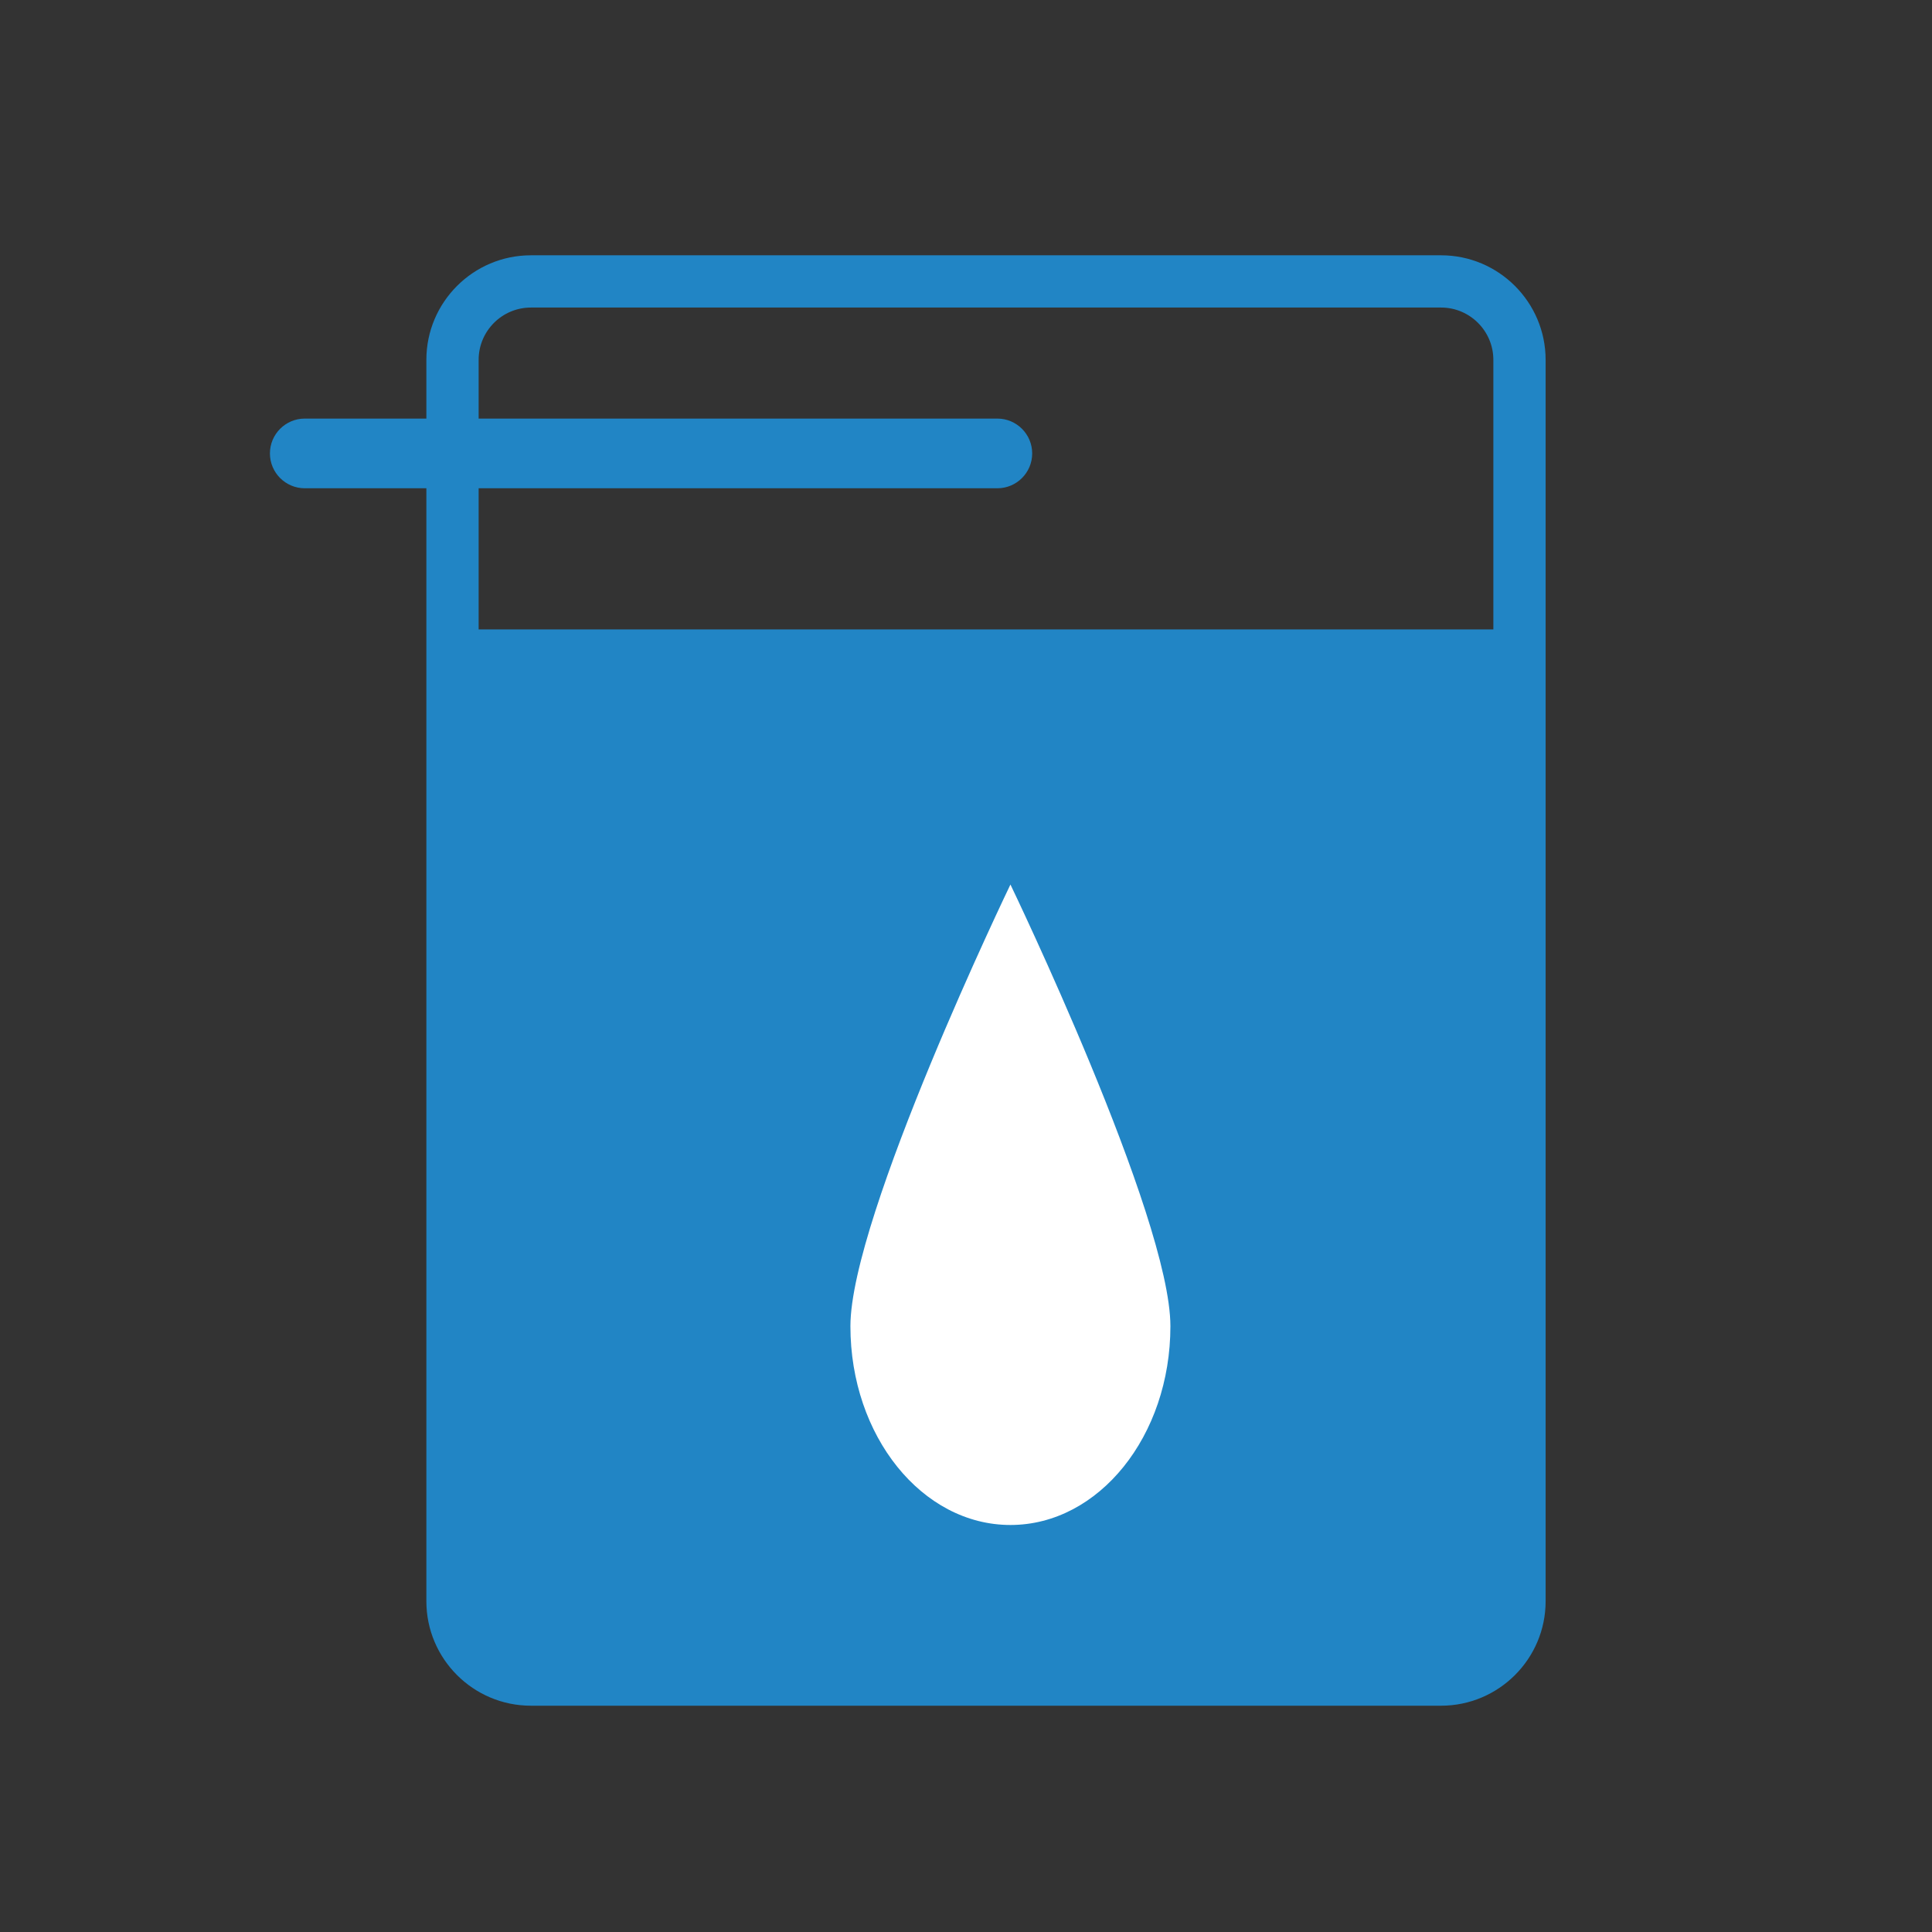 <?xml version="1.0" encoding="utf-8"?>
<!-- Generator: Adobe Illustrator 15.0.0, SVG Export Plug-In . SVG Version: 6.00 Build 0)  -->
<!DOCTYPE svg PUBLIC "-//W3C//DTD SVG 1.1//EN" "http://www.w3.org/Graphics/SVG/1.1/DTD/svg11.dtd">
<svg version="1.1" xmlns="http://www.w3.org/2000/svg" xmlns:xlink="http://www.w3.org/1999/xlink" x="0px" y="0px" width="70px"
	 height="70px" viewBox="0 0 70 70" enable-background="new 0 0 70 70" xml:space="preserve">
<rect x="0" y="0" width="70" height="70" fill="#333333" stroke="none"/>
<g id="Cabine_peinture" display="none">
	<path display="inline" fill="#2185C5" d="M36.658,61.906L7.78,56.119V12.945l28.878-4.376V61.906z M8.572,55.465l28.086,5.575V9.41
		L8.572,13.631V55.465z"/>
	<path display="inline" fill="#2185C5" d="M36.658,61.906V8.569l26.11,9.667v31.559L36.658,61.906z M37.448,9.703v50.966
		L61.979,49.29V18.786L37.448,9.703z"/>
	<path display="inline" fill="#2185C5" d="M32.919,54.349c-1.052,0-7.426-1.175-7.696-1.225c-0.355-0.061-1.032-0.456-1.032-1.505
		V28.075c-0.021-0.159-0.1-0.97,0.312-1.446c0.188-0.217,0.451-0.331,0.765-0.331h7.256c0.078-0.021,0.249-0.061,0.458-0.061
		c0.348,0,1.158,0.128,1.158,1.316c0,1.403-0.137,24.53-0.143,25.375c0.021,0.137,0.083,0.685-0.236,1.069
		C33.628,54.159,33.375,54.349,32.919,54.349 M25.268,26.799c-0.168,0-0.292,0.053-0.384,0.158c-0.242,0.278-0.22,0.876-0.191,1.064
		v0.036V51.62c0,0.861,0.559,0.997,0.622,1.011c0.065,0.013,6.599,1.215,7.604,1.215c0.21,0,0.36-0.054,0.454-0.167
		c0.168-0.2,0.148-0.561,0.126-0.683l-0.005-0.024v-0.023c0-0.24,0.143-23.974,0.143-25.395c0-0.729-0.375-0.813-0.655-0.813
		c-0.189,0-0.344,0.049-0.344,0.049l-0.037,0.011H32.56H25.268z"/>
	<path display="inline" fill="#2185C5" d="M40.407,35.996c-0.154,0-0.912-0.072-0.951-1.515c-0.034-1.34,0-9.182,0-9.261
		l0.002-0.009c0-0.03,0.015-0.307,0.151-0.589c0.224-0.471,0.66-0.696,1.21-0.62l9.529,1.325h0.033c0.428,0,0.929,0.305,0.929,1.162
		v7.973c0.004,0.084,0.011,0.419-0.222,0.688c-0.171,0.195-0.42,0.301-0.74,0.313c-0.771,0.028-9.625,0.518-9.903,0.53
		C40.437,35.996,40.424,35.996,40.407,35.996 M39.959,25.229c-0.002,0.266-0.035,7.923,0,9.237c0.021,0.805,0.287,1.025,0.443,1.029
		l0.012-0.004l-0.002,0.003c0.373-0.021,9.134-0.503,9.919-0.533c0.173-0.006,0.299-0.052,0.377-0.139
		c0.114-0.13,0.1-0.324,0.1-0.324l-0.001-0.024v-7.985c0-0.573-0.267-0.66-0.426-0.66c-0.009,0-0.012,0.001-0.012,0.001
		l-0.035,0.004l-0.029-0.006l-9.555-1.329c-0.332-0.045-0.55,0.058-0.684,0.328C39.978,25.009,39.961,25.199,39.959,25.229"/>
	
		<rect x="49.425" y="33.239" transform="matrix(0.277 0.961 -0.961 0.277 80.561 -14.198)" display="inline" fill="#2185C5" width="0.575" height="26.358"/>
	
		<rect x="49.426" y="24.328" transform="matrix(0.104 0.995 -0.995 0.104 81.418 -16.23)" display="inline" fill="#2185C5" width="0.575" height="25.456"/>
	
		<rect x="36.843" y="23.449" transform="matrix(0.984 0.18 -0.18 0.984 5.083 -8.559)" display="inline" fill="#2185C5" width="25.741" height="0.575"/>
	<polygon display="inline" fill="#2185C5" points="54.724,36.75 52.137,36.804 52.137,13.878 54.724,14.48 	"/>
	<polygon display="inline" fill="#2185C5" points="36.047,61.04 35.472,61.04 35.472,20.322 9.502,21.692 9.502,55.989 
		8.929,55.989 8.929,21.147 36.047,19.717 	"/>
	<rect x="15.97" y="21.048" display="inline" fill="#2185C5" width="0.575" height="36.281"/>
	<rect x="22.201" y="20.72" display="inline" fill="#2185C5" width="0.575" height="37.795"/>
	<path fill="#2185C5" d="M82.327,34.55H47.499c-2.207,0-4,1.794-4,4v47.5c0,2.206,1.793,4,4,4h34.828c2.205,0,4-1.794,4-4v-47.5
		C86.327,36.344,84.532,34.55,82.327,34.55 M84.327,48.866H45.499V38.55c0-1.103,0.896-2,2-2h34.828c1.102,0,2,0.897,2,2V48.866z"/>
</g>
<g id="Peinture">
	<path fill="#2185C5" d="M52.213,9.25H19.236c-2.09,0-3.788,1.699-3.788,3.788v44.976c0,2.089,1.698,3.787,3.788,3.787h32.977
		c2.088,0,3.788-1.698,3.788-3.787V13.038C56,10.949,54.301,9.25,52.213,9.25 M54.107,22.805H17.342v-9.768
		c0-1.044,0.848-1.894,1.894-1.894h32.977c1.043,0,1.894,0.85,1.894,1.894V22.805z"/>
	<path fill="#2185C5" d="M37.398,16.429c0,0.697-0.566,1.262-1.263,1.262H11.043c-0.697,0-1.263-0.565-1.263-1.262
		c0-0.698,0.566-1.263,1.263-1.263h25.092C36.832,15.166,37.398,15.731,37.398,16.429"/>
	<path fill="#FFFFFF" d="M36.61,32.048c0,0-5.798,12.027-5.798,16.004c0,3.978,2.595,7.201,5.798,7.201s5.796-3.224,5.796-7.201
		C42.406,44.075,36.61,32.048,36.61,32.048"/>
</g>
<g id="Outillage" display="none">
	<path display="inline" fill="#2185C5" d="M21.011,9.7c-5.944,0.268-10.546,5.301-10.28,11.243
		c0.265,5.943,5.299,10.544,11.241,10.279c5.944-0.267,10.545-5.3,10.28-11.242C31.986,14.037,26.955,9.434,21.011,9.7
		 M21.729,25.784c-2.938,0.131-5.43-2.145-5.561-5.084c-0.132-2.939,2.144-5.429,5.087-5.561c2.938-0.131,5.427,2.145,5.559,5.084
		C26.947,23.163,24.67,25.652,21.729,25.784"/>
	<path display="inline" fill="#2185C5" d="M21.436,19.199c0.697-0.032,1.288,0.509,1.32,1.206c0.031,0.698-0.51,1.288-1.208,1.321
		c-0.697,0.03-1.287-0.511-1.32-1.208C20.198,19.821,20.738,19.229,21.436,19.199"/>
	<path display="inline" fill="#2185C5" d="M31.688,11.986c6.112,8.475,2.384,15.015,0.379,17.582
		c-0.604,0.773-1.299,1.26-1.299,1.26c-0.389,0.325-0.878,0.706-1.288,0.929c-10.26,5.59-17.141-1.753-17.141-1.753l1.025-1.106
		c5.875,5.518,12.255,3.305,15.207,1.718c0.941-0.575,1.459-1.019,1.459-1.019c0.406-0.445,0.875-0.868,1.188-1.319
		c5.886-8.501-0.799-15.274-0.799-15.274"/>
	<path display="inline" fill="#2185C5" d="M53.854,46.806l-1.109-1.295l-1.046,0.943l-0.568-0.628l1.062-0.959l-0.544-0.636
		l-1.094,0.988l-0.569-0.629l1.112-1.005l-0.574-0.668l-1.114,1.006l-0.568-0.631l1.131-1.02l-0.479-0.56l-1.102,0.994l-0.568-0.628
		l1.118-1.01L35.531,25.244c-2.539,8.99-10.694,9.073-10.694,9.073l15.306,15.17l1.099-0.993l0.568,0.63l-1.061,0.957l0.557,0.543
		l1.084-0.979l0.568,0.629l-1.046,0.945l0.63,0.616l0.989-0.896l0.571,0.63l-0.953,0.86l0.598,0.587l0.93-0.841l0.569,0.63
		l-0.893,0.803l1.305,1.275l3.711-1.971l2.418,1.734l1.605-1.836l-1.603-2.423L53.854,46.806z"/>
	<path display="inline" fill="#2185C5" d="M61.103,18.259c-0.105-0.425-0.318-0.744-0.743-0.851
		c-0.318-0.213-0.745-0.105-1.063,0.214l-2.763,2.762c-1.381,1.381-3.825,1.381-5.208,0c-0.638-0.637-1.063-1.595-1.063-2.551
		c0-1.062,0.319-1.913,1.063-2.656l2.762-2.765c0.213-0.317,0.319-0.637,0.213-1.062c-0.106-0.425-0.423-0.638-0.851-0.746
		c-2.975-0.53-5.845,0.427-7.97,2.551c-2.445,2.446-3.295,5.954-2.232,9.249L23.16,42.493c-0.85-0.321-1.805-0.425-2.764-0.425
		c-2.444,0-4.782,0.955-6.482,2.656c-2.02,2.125-2.978,5.102-2.552,7.972c0.107,0.425,0.318,0.744,0.745,0.85
		c0.319,0.213,0.742,0.106,1.063-0.213l2.764-2.762c1.382-1.383,3.827-1.383,5.209,0c0.635,0.636,1.061,1.594,1.061,2.55
		c0,1.062-0.318,1.913-1.061,2.657l-2.764,2.763c-0.213,0.318-0.32,0.637-0.213,1.063c0.106,0.425,0.424,0.638,0.851,0.744
		c0.531,0.106,0.955,0.106,1.488,0.106c2.443,0,4.783-0.955,6.589-2.656c2.445-2.445,3.294-5.952,2.232-9.248l19.981-20.088
		c0.851,0.319,1.806,0.425,2.764,0.425c2.443,0,4.783-0.956,6.483-2.657C60.572,24.104,61.529,21.129,61.103,18.259 M57.278,24.849
		c-1.382,1.275-3.083,2.02-4.995,2.02c-0.851,0-1.616-0.172-2.374-0.434c-0.094-0.033-0.19-0.062-0.284-0.097
		c-0.426-0.213-0.85-0.107-1.169,0.212L27.411,47.595c-0.318,0.318-0.424,0.744-0.212,1.168c0.121,0.302,0.213,0.609,0.291,0.917
		c0.604,2.405-0.095,4.945-1.885,6.735c-1.062,0.957-2.338,1.7-3.719,1.914l0.958-0.957c1.061-1.17,1.7-2.551,1.7-4.145
		c0-0.284-0.027-0.562-0.066-0.837c-0.182-1.272-0.761-2.435-1.633-3.309c-0.804-0.73-1.712-1.254-2.718-1.513
		c-0.456-0.118-0.93-0.187-1.429-0.187c-1.594,0-3.082,0.531-4.144,1.594l-0.958,0.956c0.213-1.382,0.852-2.657,1.914-3.72
		c1.381-1.275,3.082-2.019,4.996-2.019c0.874,0,1.659,0.183,2.436,0.456c0.074,0.026,0.147,0.047,0.221,0.075
		c0.425,0.212,0.85,0.107,1.17-0.212l21.043-20.939c0.32-0.319,0.426-0.745,0.212-1.168c-0.123-0.306-0.216-0.617-0.294-0.929
		c-0.597-2.402,0.102-4.937,1.887-6.724c1.066-0.957,2.341-1.701,3.722-1.912l-0.958,0.956c-1.063,1.169-1.698,2.551-1.698,4.145
		c0,1.59,0.634,3.074,1.69,4.136c0.002,0.003,0.006,0.006,0.008,0.009l0.01,0.008c1.167,1.059,2.547,1.692,4.135,1.692
		c1.597,0,3.084-0.637,4.146-1.7l0.957-0.957C58.978,22.511,58.34,23.786,57.278,24.849"/>
</g>
<g id="Consommable" display="none">
	<path display="inline" fill="#2185C5" d="M55.74,16.18c-3.527-3.528-8.216-5.47-13.204-5.47c-4.991,0-9.679,1.942-13.207,5.47
		c-1.897,1.896-3.336,4.135-4.261,6.573c0.084,0.236,0.171,0.475,0.254,0.712c0.05-0.023,0.107-0.03,0.164-0.023
		c0.883-2.537,2.333-4.861,4.289-6.817c3.409-3.41,7.942-5.285,12.761-5.285c4.82,0,9.351,1.875,12.76,5.285
		c3.408,3.407,5.285,7.939,5.285,12.76c0,4.819-1.877,9.351-5.285,12.759c-3.409,3.407-7.94,5.285-12.76,5.285
		c-4.819,0-9.352-1.877-12.761-5.285c-2.267-2.264-3.854-5.026-4.664-8.039c-0.119,0.393-0.215,0.792-0.299,1.193
		c0.905,2.717,2.434,5.207,4.517,7.289c3.528,3.529,8.215,5.471,13.207,5.471c4.988,0,9.677-1.942,13.204-5.471
		c3.528-3.526,5.472-8.216,5.472-13.203C61.212,24.397,59.269,19.707,55.74,16.18"/>
	<path display="inline" fill="#2185C5" d="M42.536,34.848c-0.378,0-0.687-0.307-0.687-0.687v-2.077
		c-0.985-0.251-1.764-1.028-2.013-2.014h-2.078c-0.38,0-0.688-0.307-0.688-0.684c0-0.379,0.308-0.688,0.688-0.688h2.078
		c0.249-0.985,1.028-1.764,2.013-2.016v-2.075c0-0.379,0.308-0.688,0.687-0.688c0.379,0,0.688,0.308,0.688,0.688v2.075
		c0.983,0.251,1.762,1.031,2.014,2.016h2.077c0.378,0,0.685,0.308,0.685,0.688c0,0.377-0.307,0.684-0.685,0.684h-2.077
		c-0.252,0.986-1.031,1.763-2.014,2.014v2.077C43.223,34.541,42.915,34.848,42.536,34.848 M37.759,29.156
		c-0.126,0-0.23,0.103-0.23,0.231c0,0.124,0.104,0.226,0.23,0.226h2.451l0.035,0.19c0.173,0.948,0.924,1.703,1.873,1.874
		l0.188,0.034v2.451c0,0.126,0.104,0.23,0.23,0.23c0.126,0,0.228-0.104,0.228-0.23v-2.451l0.19-0.034
		c0.949-0.171,1.702-0.926,1.875-1.874l0.034-0.19h2.453c0.125,0,0.228-0.102,0.228-0.226c0-0.128-0.103-0.231-0.228-0.231h-2.453
		l-0.034-0.188c-0.173-0.95-0.926-1.703-1.875-1.874l-0.19-0.035v-2.451c0-0.126-0.102-0.229-0.228-0.229
		c-0.125,0-0.23,0.104-0.23,0.229v2.451l-0.188,0.035c-0.949,0.171-1.7,0.924-1.873,1.874l-0.035,0.188H37.759z"/>
	<path display="inline" fill="#2185C5" d="M24.093,11.024c-10.14,0-18.362,8.221-18.362,18.363c0,10.14,8.222,18.357,18.362,18.357
		c10.141,0,18.36-8.218,18.36-18.357C42.453,19.245,34.233,11.024,24.093,11.024 M28.87,29.842h-2.261
		c-0.188,1.046-1.013,1.87-2.057,2.059v2.262c0,0.251-0.207,0.458-0.459,0.458s-0.458-0.207-0.458-0.458v-2.262
		c-1.046-0.188-1.87-1.013-2.058-2.059h-2.261c-0.253,0-0.459-0.205-0.459-0.456c0-0.255,0.206-0.459,0.459-0.459h2.261
		c0.188-1.044,1.012-1.871,2.058-2.059v-2.261c0-0.252,0.206-0.46,0.458-0.46s0.459,0.208,0.459,0.46v2.261
		c1.044,0.188,1.87,1.014,2.057,2.059h2.261c0.253,0,0.458,0.204,0.458,0.459C29.329,29.638,29.124,29.842,28.87,29.842"/>
	<polygon display="inline" fill="#FFFFFF" points="32.641,50.436 36.097,48.112 49.129,37.86 51.224,36.636 56.778,34.061 
		58.451,34.061 63.804,30.057 64.313,31.117 59.699,35.95 59.285,38.531 57.82,39.869 50.886,48.731 41.481,57.518 40.404,60.123 
		32.076,51.115 	"/>
	<path display="inline" fill="#2185C5" d="M62.801,29.651l-4.857,3.75c-0.554-0.553-1.462-0.553-2.054-0.04l-3.119,2.806
		c-1.146-0.356-2.489-0.12-3.435,0.71L34.011,49.24l-2.33,0.828c-0.278,0.081-0.473,0.316-0.515,0.595
		c-0.078,0.275,0,0.552,0.199,0.749l8.294,9.282c0.195,0.195,0.473,0.314,0.748,0.275c0.158-0.038,0.317-0.08,0.437-0.196
		c0.077-0.079,0.156-0.159,0.196-0.277l1.067-2.251l13.9-13.94c0.948-0.87,1.343-2.133,1.105-3.317l3.121-2.806
		c0.59-0.552,0.672-1.422,0.195-2.054l4.268-4.422c0.473-0.473,0.473-1.264,0.038-1.737l-0.155-0.159
		C64.104,29.295,63.315,29.256,62.801,29.651 M40.685,57.967l-0.552,1.185l-7.267-8.056l1.263-0.433L40.685,57.967z M39.106,46.87
		l8.887-7.148l5.054,5.608l-8.097,8.095L39.106,46.87z M44.634,53.741l-0.355,0.356l-5.922-6.596l0.395-0.316L44.634,53.741z
		 M48.346,39.444l0.396-0.315l4.976,5.528l-0.356,0.356L48.346,39.444z M35.315,49.911l2.644-2.133l5.966,6.635l-2.411,2.409
		L35.315,49.911z M55.455,40.512c0.553,0.868,0.396,2.053-0.395,2.804l-1.025,1.026l-4.939-5.49l1.146-0.908
		c0.79-0.711,1.976-0.75,2.806-0.077L55.455,40.512z M59.248,36.996c0.039,0.04,0.039,0.08,0,0.119l-2.687,2.409l-2.41-2.646
		l2.685-2.409c0.041-0.041,0.08-0.041,0.119,0L59.248,36.996z M63.591,30.835l-4.107,4.267l-0.594-0.672L63.591,30.835z"/>
	<path display="inline" fill="#2185C5" d="M57.43,36.009l-1.618,1.461c-0.081,0.079-0.12,0.238,0,0.316
		c0.078,0.081,0.237,0.12,0.315,0l1.619-1.462c0.08-0.078,0.119-0.236,0-0.316C57.667,35.93,57.549,35.93,57.43,36.009"/>
	<path display="inline" fill="#2185C5" d="M56.837,35.337L55.219,36.8c-0.079,0.079-0.119,0.236,0,0.315
		c0.079,0.08,0.235,0.119,0.316,0l1.617-1.461c0.08-0.079,0.119-0.238,0-0.317C57.073,35.26,56.917,35.26,56.837,35.337"/>
	<path display="inline" fill="#2185C5" d="M58.063,36.68l-1.62,1.463c-0.08,0.078-0.119,0.236,0,0.315
		c0.079,0.078,0.238,0.119,0.316,0l1.619-1.462c0.079-0.079,0.119-0.237,0-0.316C58.298,36.642,58.143,36.602,58.063,36.68"/>
</g>
<g id="Panneaux_composites" display="none">
	<rect x="24.25" y="6.667" fill="#2185C5" width="37.043" height="37.039"/>
	<polygon fill="#2185C5" points="21.975,26.159 8.266,26.159 8.266,63.333 45.446,63.333 45.446,45.98 21.975,45.98 	"/>
</g>
<g id="Métaux_non_ferreux" display="none">
	<path display="inline" fill="#FFFFFF" d="M65.207,47.194l-44.4-2.066c0,0-5.375,2.021-0.815,7.165l44.636,4.929"/>
	<path display="inline" fill="#2185C5" d="M64.587,57.598l-44.78-4.947l-0.095-0.107c-1.577-1.774-2.193-3.41-1.833-4.862
		c0.5-2.023,2.704-2.874,2.796-2.909l0.074-0.026l0.077,0.002l44.399,2.066l-0.038,0.757L20.875,45.51
		c-0.343,0.147-1.905,0.896-2.263,2.356c-0.289,1.166,0.241,2.532,1.57,4.064l44.488,4.917L64.587,57.598z"/>
	<path display="inline" fill="#FFFFFF" d="M65.201,47.197c2.038,0.117,3.562,2.457,3.401,5.225c-0.158,2.77-1.942,4.918-3.98,4.8
		c-2.04-0.118-3.561-2.458-3.402-5.224C61.38,49.228,63.163,47.079,65.201,47.197"/>
	<path display="inline" fill="#2185C5" d="M64.789,57.606c-0.062,0-0.121-0.003-0.182-0.005c-2.246-0.131-3.931-2.655-3.757-5.629
		c0.171-2.973,2.117-5.286,4.379-5.155c1.11,0.065,2.112,0.702,2.82,1.792c0.688,1.053,1.02,2.417,0.94,3.836
		C68.82,55.338,66.974,57.606,64.789,57.606 M65.047,47.566c-1.788,0-3.299,1.958-3.445,4.452c-0.146,2.557,1.221,4.72,3.046,4.828
		c1.845,0.102,3.436-1.887,3.581-4.446c0.074-1.26-0.216-2.46-0.816-3.381c-0.576-0.883-1.368-1.398-2.23-1.449
		C65.138,47.57,65.091,47.566,65.047,47.566"/>
	<path display="inline" fill="#2185C5" d="M65.132,48.439c1.531,0.088,2.674,1.844,2.556,3.923
		c-0.119,2.078-1.458,3.692-2.987,3.604c-1.534-0.087-2.676-1.842-2.558-3.922C62.264,49.966,63.603,48.352,65.132,48.439"/>
	<path display="inline" fill="#FFFFFF" d="M60.534,38.854l-44.44,0.691c0,0-5.243,2.351-0.37,7.2l44.854,2.156"/>
	<path display="inline" fill="#FFFFFF" d="M61.009,39.122c2.039,0.118,3.563,2.458,3.403,5.227c-0.159,2.771-1.941,4.919-3.98,4.802
		c-2.04-0.118-3.564-2.458-3.403-5.228C57.188,41.156,58.971,39.003,61.009,39.122"/>
	<path display="inline" fill="#2185C5" d="M60.711,49.28l-44.983-2.486l-0.102-0.102c-1.673-1.687-2.377-3.288-2.097-4.756
		c0.39-2.043,2.539-3.016,2.633-3.052l0.073-0.032l0.078-0.002l44.443-0.369l0.007,0.755l-44.36,0.374
		c-0.336,0.166-1.854,0.999-2.131,2.474c-0.223,1.179,0.379,2.517,1.789,3.974l44.692,2.469L60.711,49.28z"/>
	<path display="inline" fill="#2185C5" d="M60.914,49.275c-0.063,0.002-0.124,0.005-0.184,0.005
		c-2.248-0.008-4.07-2.437-4.061-5.415c0.009-2.981,1.824-5.389,4.09-5.389c2.249,0.007,4.071,2.436,4.063,5.413
		C64.813,46.788,63.098,49.152,60.914,49.275 M60.619,39.236c-1.783,0.1-3.186,2.135-3.193,4.635
		c-0.007,2.56,1.476,4.647,3.306,4.652c1.847,0.003,3.327-2.074,3.333-4.635c0.004-2.56-1.477-4.648-3.31-4.654
		C60.712,39.233,60.665,39.233,60.619,39.236"/>
	<path display="inline" fill="#2185C5" d="M60.759,40.106c1.531,0.002,2.77,1.694,2.765,3.776c-0.006,2.083-1.252,3.767-2.785,3.765
		c-1.534-0.006-2.771-1.697-2.766-3.778C57.979,41.787,59.226,40.1,60.759,40.106"/>
	<path display="inline" fill="#FFFFFF" d="M57.842,48.648l-44.398-2.065c0,0-5.378,2.022-0.813,7.161l44.633,4.932"/>
	<path display="inline" fill="#2185C5" d="M57.22,59.049l-44.777-4.944l-0.096-0.11c-1.578-1.777-2.192-3.41-1.834-4.862
		c0.501-2.02,2.703-2.871,2.797-2.906l0.072-0.026l0.079,0.001l44.398,2.066l-0.034,0.755l-44.316-2.059
		c-0.342,0.149-1.903,0.896-2.262,2.355c-0.286,1.169,0.243,2.536,1.569,4.067l44.49,4.912L57.22,59.049z"/>
	<path display="inline" fill="#FFFFFF" d="M57.838,48.648c2.036,0.117,3.562,2.457,3.401,5.227c-0.16,2.771-1.942,4.918-3.98,4.801
		c-2.037-0.118-3.561-2.458-3.401-5.228C54.018,50.682,55.799,48.53,57.838,48.648"/>
	<path display="inline" fill="#2185C5" d="M57.423,59.058c-0.061,0-0.118-0.002-0.183-0.004c-1.108-0.065-2.11-0.7-2.82-1.792
		c-0.684-1.054-1.018-2.417-0.936-3.837c0.169-2.975,2.115-5.287,4.379-5.156c2.242,0.131,3.93,2.653,3.759,5.626
		C61.453,56.792,59.608,59.058,57.423,59.058 M57.682,49.022c-1.788,0-3.297,1.953-3.444,4.448c-0.074,1.26,0.217,2.461,0.815,3.382
		c0.577,0.882,1.367,1.398,2.231,1.448c1.847,0.104,3.434-1.886,3.58-4.443c0.147-2.559-1.218-4.723-3.045-4.831
		C57.772,49.024,57.73,49.022,57.682,49.022"/>
	<path display="inline" fill="#2185C5" d="M57.767,49.899c1.531,0.088,2.674,1.844,2.553,3.923c-0.12,2.079-1.457,3.691-2.988,3.603
		c-1.529-0.088-2.674-1.844-2.554-3.923C54.899,51.423,56.237,49.809,57.767,49.899"/>
	<polygon display="inline" fill="#FFFFFF" points="28.627,13.357 61.961,14.632 36.877,58.945 3.542,57.67 	"/>
	<path display="inline" fill="#2185C5" d="M37.093,59.333l-0.23-0.008l-33.955-1.3L28.41,12.969l34.187,1.308L37.093,59.333z
		 M4.178,57.315l32.484,1.243l24.665-43.571l-32.484-1.245L4.178,57.315z"/>
	<polygon display="inline" fill="#FFFFFF" points="27.376,10.713 60.712,11.988 35.627,56.301 2.292,55.026 	"/>
	<path display="inline" fill="#2185C5" d="M35.843,56.688l-0.229-0.008L1.656,55.378L27.16,10.324l34.187,1.31L35.843,56.688z
		 M2.927,54.671l32.484,1.243l24.665-43.571L27.591,11.1L2.927,54.671z"/>
	
		<rect x="28.717" y="14.733" transform="matrix(-0.552 -0.834 0.834 -0.552 30.377 51.644)" display="inline" fill="#2185C5" width="0.682" height="5.862"/>
	
		<rect x="29.292" y="15.768" transform="matrix(-0.554 -0.833 0.833 -0.554 30.484 53.73)" display="inline" fill="#2185C5" width="0.682" height="5.863"/>
	
		<rect x="30.871" y="44.816" transform="matrix(-0.553 -0.833 0.833 -0.553 8.694 100.156)" display="inline" fill="#2185C5" width="0.682" height="5.861"/>
	
		<rect x="31.445" y="45.851" transform="matrix(-0.552 -0.834 0.834 -0.552 8.679 102.224)" display="inline" fill="#2185C5" width="0.681" height="5.862"/>
</g>
<g id="Encre_Impression_numérique" display="none">
	<path display="inline" fill="#2185C5" d="M64.975,37.243c-0.362-3.463-4.291-9.918-7.087-11.996
		c-2.505-1.86-10.188-0.517-12.114-2.97c-0.533-0.683-0.712-2.059-0.717-3.594h2.985v-7.353c0-2.488-1.647-4.523-3.656-4.523H25.891
		c-2.011,0-3.655,2.035-3.655,4.523v7.352h2.983c-0.005,1.536-0.183,2.912-0.716,3.593c-1.925,2.453-9.61,1.111-12.112,2.972
		c-2.797,2.078-6.727,8.533-7.087,11.996c-0.723,6.931,8.912,26.398,8.912,26.398h20.816h0.211h20.815
		C56.061,63.645,65.696,44.174,64.975,37.243 M8.859,34.896c1.222-2.771,3.518-6.225,5.165-7.449
		c0.562-0.388,2.871-0.571,4.253-0.683c3.246-0.259,6.604-0.526,8.384-2.798c0.938-1.194,1.27-3.159,1.301-5.284H42.32
		c0.029,2.125,0.365,4.09,1.299,5.284c1.782,2.271,5.14,2.54,8.385,2.798c1.381,0.109,3.692,0.295,4.255,0.686
		c1.646,1.222,3.94,4.676,5.163,7.446H8.859z"/>
</g>
<g id="Matières_plastiques" display="none">
	<polygon display="inline" fill="#FFFFFF" points="32.646,13.705 67.467,15.04 41.265,61.331 6.44,59.997 	"/>
	<path display="inline" fill="#2185C5" d="M41.489,61.735l-0.239-0.008L5.778,60.369l26.643-47.066l35.71,1.367L41.489,61.735z
		 M7.105,59.628l33.933,1.299L66.802,15.41l-33.933-1.301L7.105,59.628z"/>
	<polygon display="inline" fill="#FFFFFF" points="30.304,11.365 65.126,12.699 38.923,58.99 4.101,57.656 	"/>
	<path display="inline" fill="#2185C5" d="M39.148,59.395l-0.24-0.01L3.437,58.028l26.64-47.067l35.712,1.368L39.148,59.395z
		 M4.764,57.286l33.932,1.299l25.767-45.516l-33.935-1.301L4.764,57.286z"/>
	<polygon display="inline" fill="#FFFFFF" points="28.997,8.602 63.819,9.935 37.616,56.229 2.793,54.892 	"/>
	<path display="inline" fill="#2185C5" d="M37.842,56.63l-0.24-0.008L2.129,55.261L28.77,8.198l35.713,1.367L37.842,56.63z
		 M3.457,54.524l33.933,1.3l25.766-45.519L29.221,9.006L3.457,54.524z"/>
</g>
</svg>
